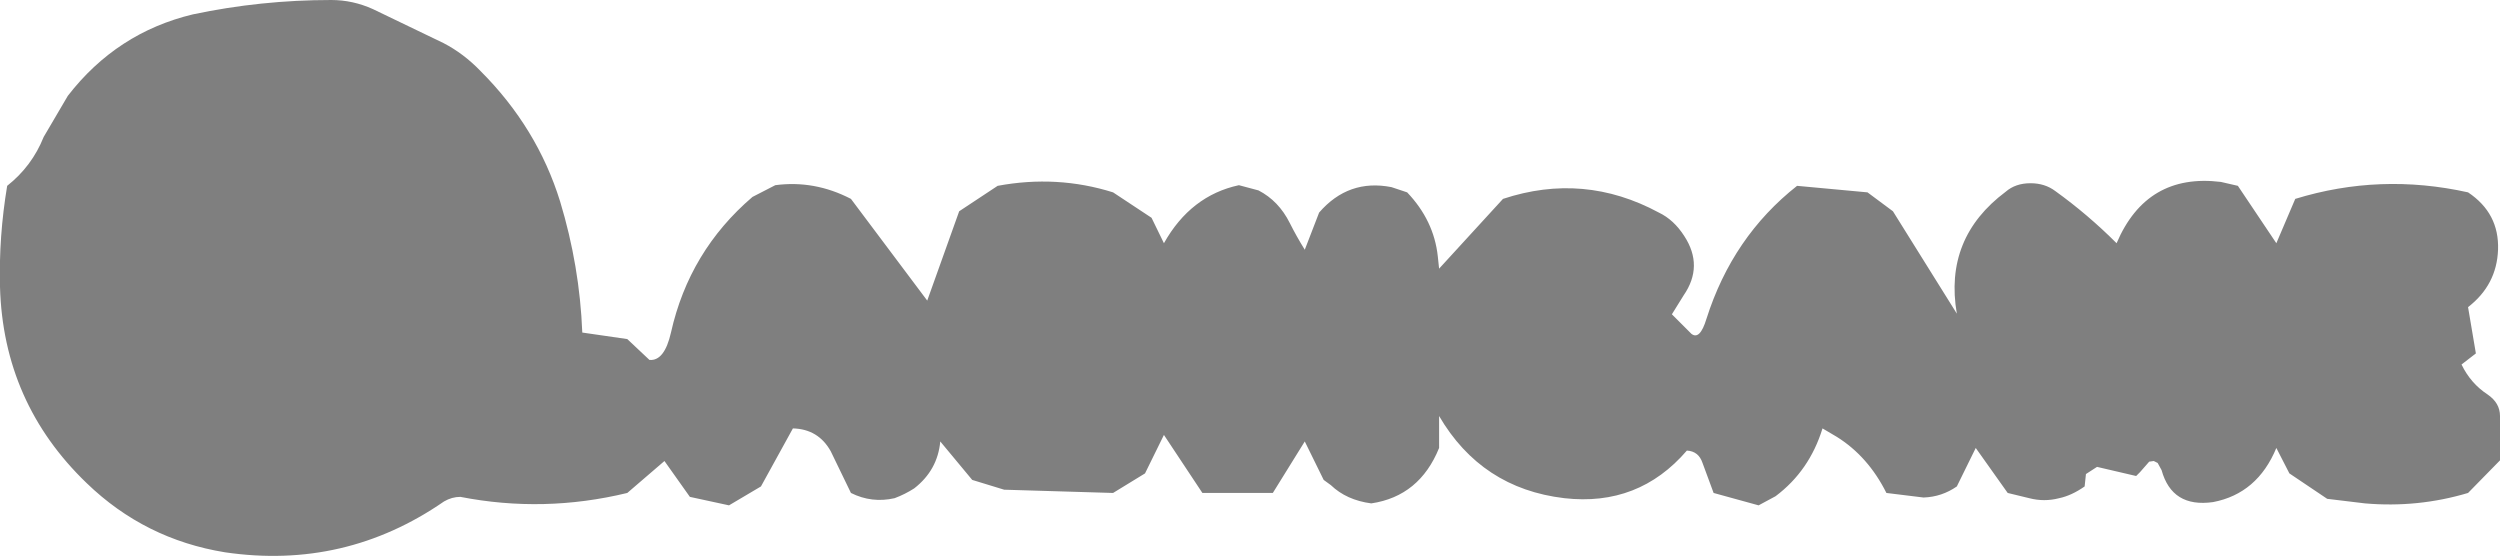 <?xml version="1.0" encoding="UTF-8" standalone="no"?>
<svg xmlns:xlink="http://www.w3.org/1999/xlink" height="42.65px" width="191.7px" xmlns="http://www.w3.org/2000/svg">
  <g transform="matrix(1.0, 0.0, 0.0, 1.0, 95.85, 21.1)">
    <path d="M3.05 -4.0 Q3.55 -3.0 4.2 -1.95 L5.3 -4.8 Q7.55 -7.4 10.85 -6.75 L12.05 -6.35 Q14.1 -4.2 14.4 -1.45 L14.5 -0.5 19.4 -5.85 Q25.6 -7.9 31.35 -4.8 32.5 -4.25 33.3 -3.0 34.8 -0.7 33.25 1.55 L32.35 3.0 33.85 4.5 Q34.5 5.0 35.0 3.35 37.0 -2.95 41.95 -6.85 L47.35 -6.35 49.3 -4.9 54.2 2.95 Q53.2 -2.85 57.95 -6.4 58.7 -7.05 59.85 -7.05 60.95 -7.05 61.75 -6.45 64.25 -4.65 66.45 -2.45 68.75 -7.85 74.45 -7.15 L75.75 -6.85 78.7 -2.45 80.15 -5.85 Q86.65 -7.85 93.4 -6.35 95.8 -4.75 95.7 -1.95 95.6 0.75 93.4 2.45 L94.0 6.0 92.9 6.85 Q93.6 8.3 94.9 9.15 95.85 9.8 95.85 10.8 L95.85 14.2 93.4 16.7 Q89.55 17.85 85.5 17.5 L82.6 17.15 79.7 15.2 78.7 13.25 Q77.25 16.75 73.85 17.4 70.7 17.85 69.9 14.95 L69.6 14.4 69.3 14.25 68.95 14.3 68.6 14.7 68.25 15.1 67.95 15.4 64.95 14.7 64.1 15.25 64.0 16.2 Q63.0 16.9 62.05 17.1 60.9 17.4 59.75 17.1 L58.1 16.7 55.65 13.25 54.2 16.2 Q53.05 17.0 51.65 17.05 L48.8 16.7 Q47.4 13.9 45.0 12.4 L43.9 11.75 Q42.9 15.0 40.3 16.95 L39.0 17.65 35.55 16.7 34.7 14.4 Q34.4 13.5 33.5 13.45 29.8 17.75 24.1 17.1 17.75 16.35 14.5 10.8 L14.5 13.25 Q13.0 16.95 9.3 17.5 7.4 17.25 6.2 16.1 L5.65 15.7 4.2 12.75 1.75 16.7 -3.65 16.7 -6.6 12.25 -8.05 15.2 -10.5 16.7 -18.85 16.45 -21.3 15.7 -23.75 12.75 Q-23.95 14.95 -25.75 16.35 -26.45 16.8 -27.25 17.1 -29.0 17.5 -30.6 16.7 L-32.15 13.5 Q-33.1 11.8 -35.05 11.75 L-37.5 16.2 -39.95 17.65 -42.95 17.0 -44.9 14.25 -47.75 16.7 Q-54.15 18.25 -60.55 17.0 -61.2 17.0 -61.8 17.35 -69.4 22.6 -78.6 21.25 -84.75 20.25 -89.2 15.95 -95.6 9.8 -95.85 0.9 -95.95 -2.95 -95.3 -6.85 -93.4 -8.35 -92.5 -10.6 L-90.65 -13.75 Q-86.9 -18.6 -81.05 -20.0 -75.85 -21.1 -70.45 -21.1 -68.8 -21.1 -67.25 -20.4 L-61.85 -17.8 Q-60.3 -17.0 -59.0 -15.65 -54.65 -11.3 -52.9 -5.65 -51.4 -0.7 -51.2 4.4 L-47.75 4.9 -46.05 6.5 Q-44.9 6.6 -44.4 4.4 -43.0 -1.85 -38.15 -6.0 L-36.4 -6.9 Q-33.4 -7.3 -30.6 -5.85 L-24.75 1.95 -22.3 -4.9 -19.35 -6.85 Q-14.8 -7.7 -10.5 -6.35 L-7.55 -4.4 -6.6 -2.45 Q-4.55 -6.1 -0.85 -6.9 L0.65 -6.5 Q2.2 -5.7 3.05 -4.0" fill="#000000" fill-opacity="0.502" fill-rule="evenodd" stroke="none"/>
  </g>
</svg>
